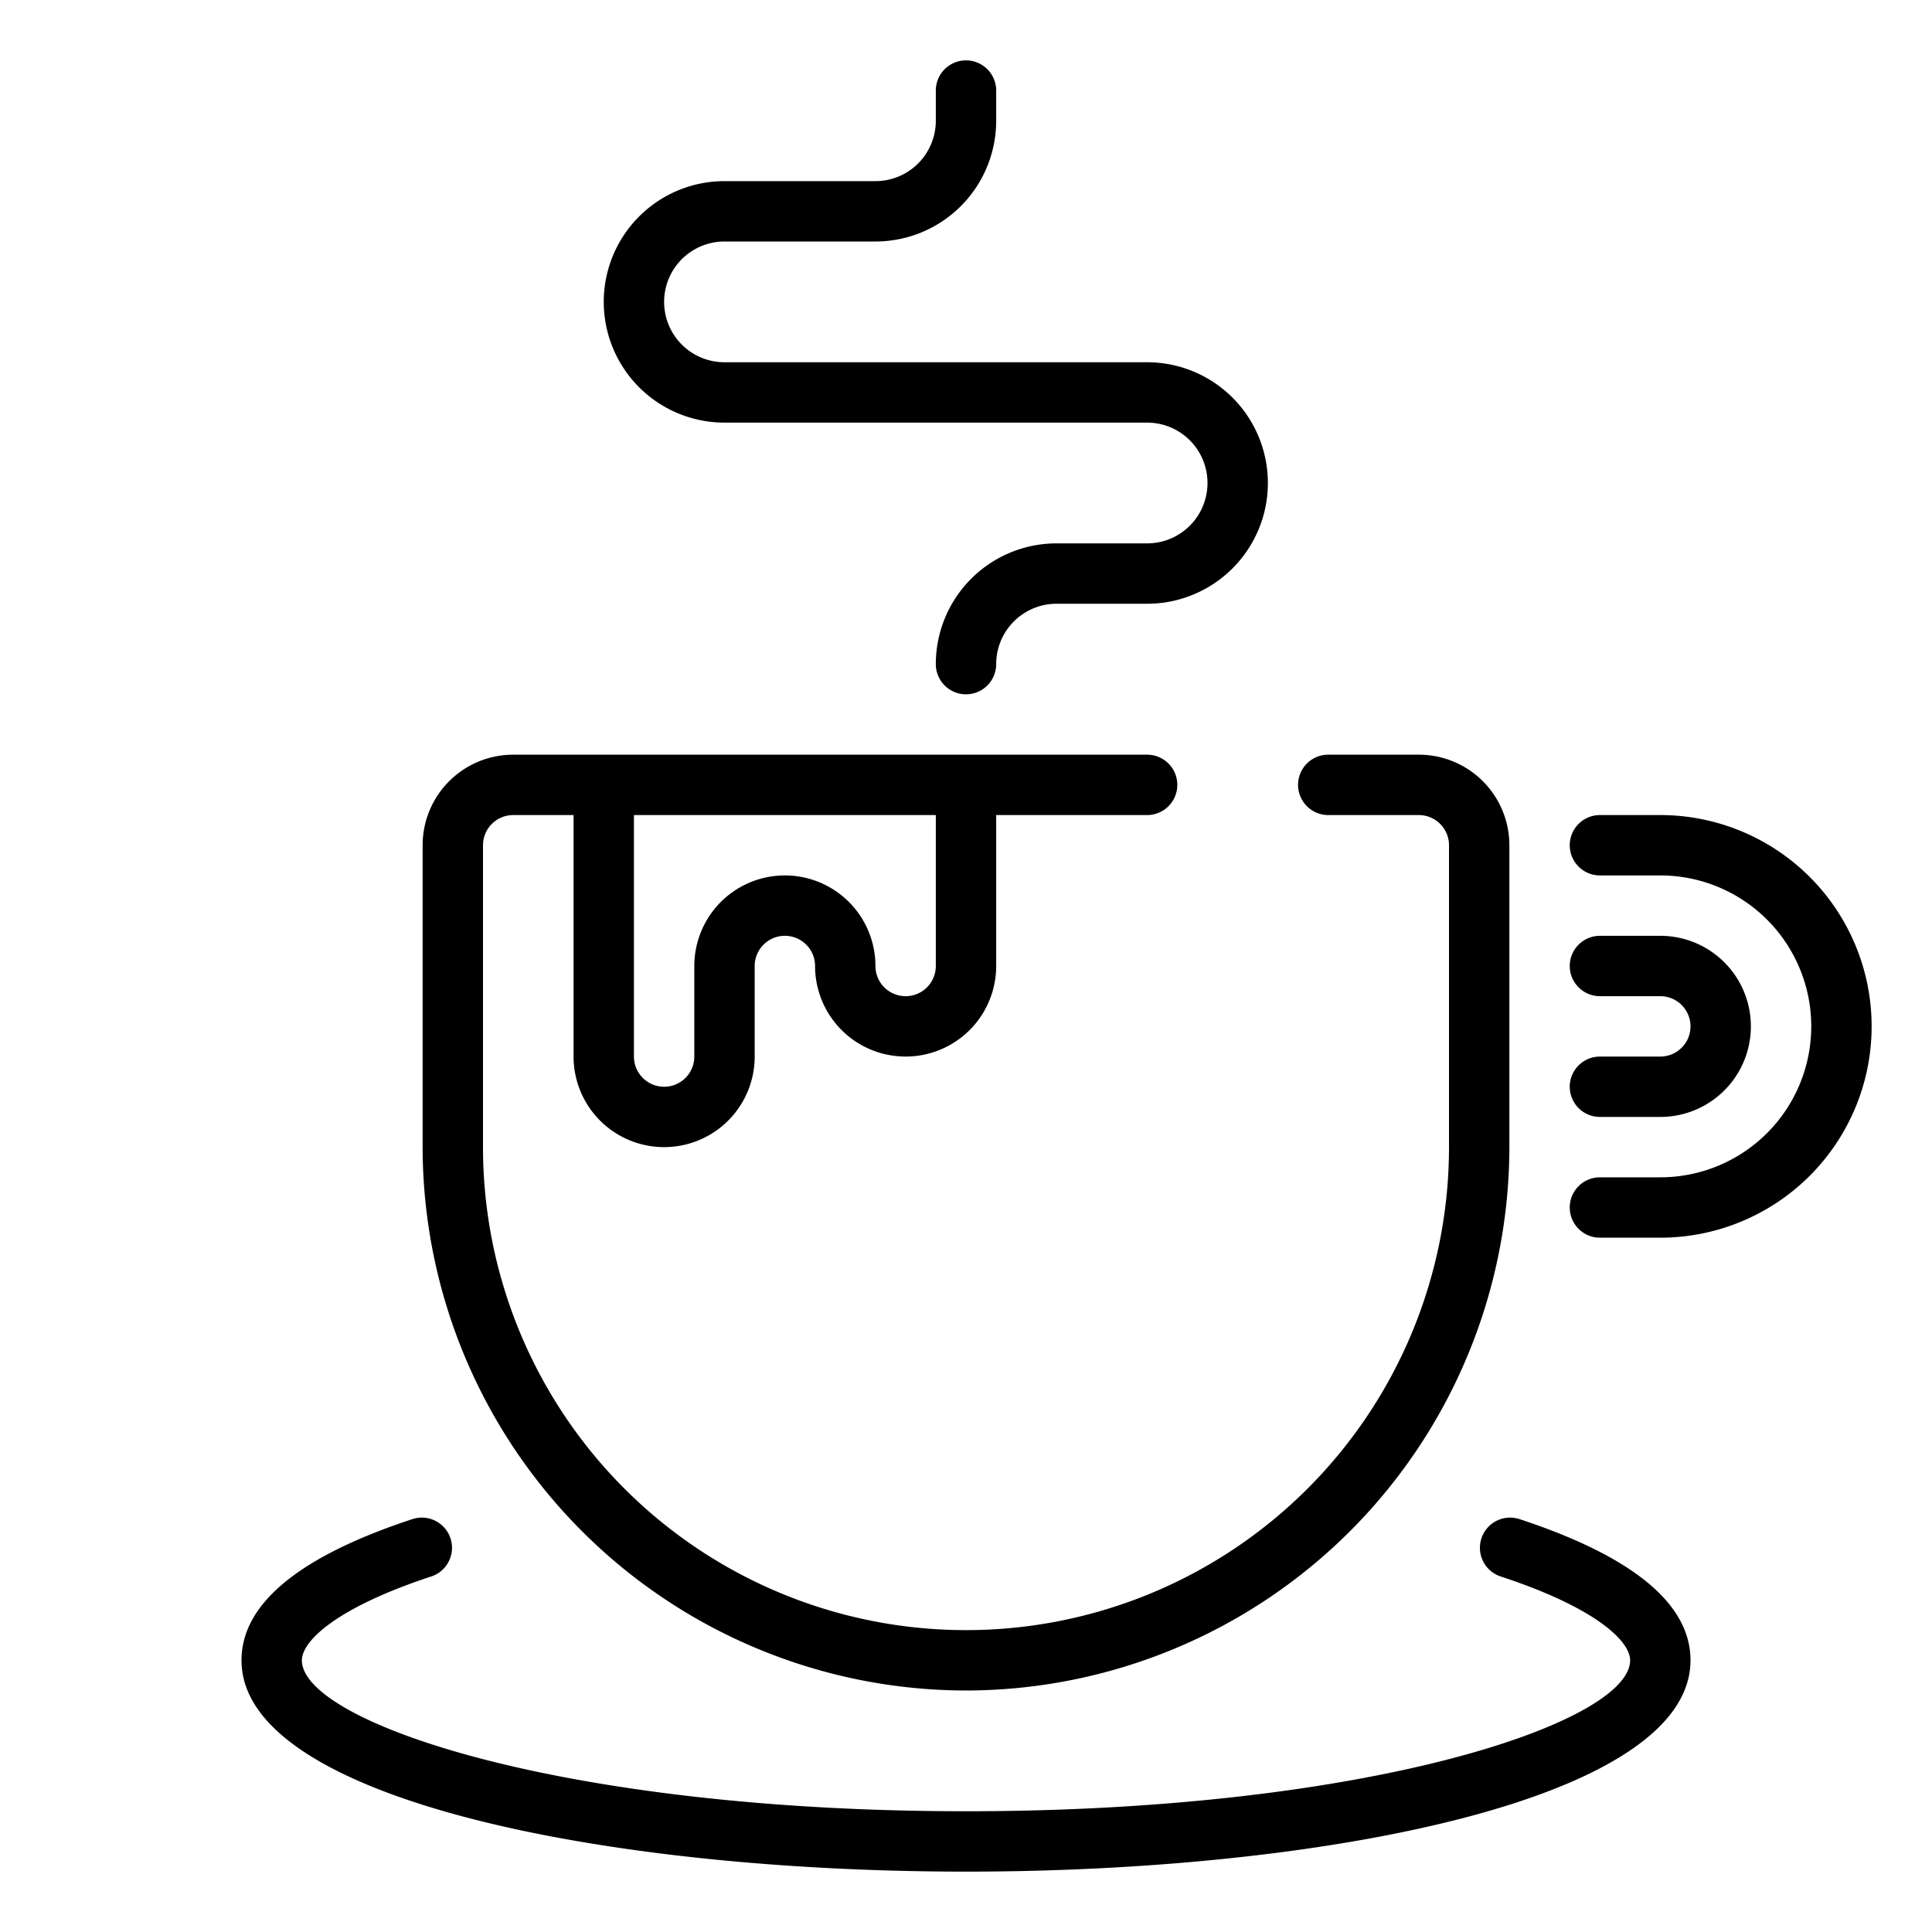 <svg class="" xml:space="preserve" style="enable-background:new 0 0 512 512" viewBox="0 0 64 64" y="0" x="0" height="512" width="512" xmlns:xlink="http://www.w3.org/1999/xlink" version="1.1" xmlns="http://www.w3.org/2000/svg"><g><path class="" data-original="#000000" opacity="1" fill="#000000" d="M32 56a18.021 18.021 0 0 0 18-18V28a3 3 0 0 0-3-3h-3a1 1 0 0 0 0 2h3a1 1 0 0 1 1 1v10a16 16 0 0 1-32 0V28a1 1 0 0 1 1-1h2v8a3 3 0 0 0 6 0v-3a1 1 0 0 1 2 0 3 3 0 0 0 6 0v-5h5a1 1 0 0 0 0-2H17a3 3 0 0 0-3 3v10a18.021 18.021 0 0 0 18 18zm-1-24a1 1 0 0 1-2 0 3 3 0 0 0-6 0v3a1 1 0 0 1-2 0v-8h10zM20 10a4 4 0 0 1 4-4h5a2 2 0 0 0 2-2V3a1 1 0 0 1 2 0v1a4 4 0 0 1-4 4h-5a2 2 0 0 0 0 4h14a4 4 0 0 1 0 8h-3a2 2 0 0 0-2 2 1 1 0 0 1-2 0 4 4 0 0 1 4-4h3a2 2 0 0 0 0-4H24a4 4 0 0 1-4-4zM8 55c0-1.873 1.914-3.45 5.689-4.686a1 1 0 0 1 .622 1.9C11.129 53.257 10 54.367 10 55c0 2.039 8.57 5 22 5s22-2.961 22-5c0-.633-1.128-1.742-4.308-2.784a1 1 0 0 1 .623-1.9C54.087 51.552 56 53.128 56 55c0 4.6-12.074 7-24 7S8 59.6 8 55zm44-15a1 1 0 0 1 1-1h2a5 5 0 0 0 0-10h-2a1 1 0 0 1 0-2h2a7 7 0 0 1 0 14h-2a1 1 0 0 1-1-1zm4-6a1 1 0 0 0-1-1h-2a1 1 0 0 1 0-2h2a3 3 0 0 1 0 6h-2a1 1 0 0 1 0-2h2a1 1 0 0 0 1-1z"></path></g></svg>
